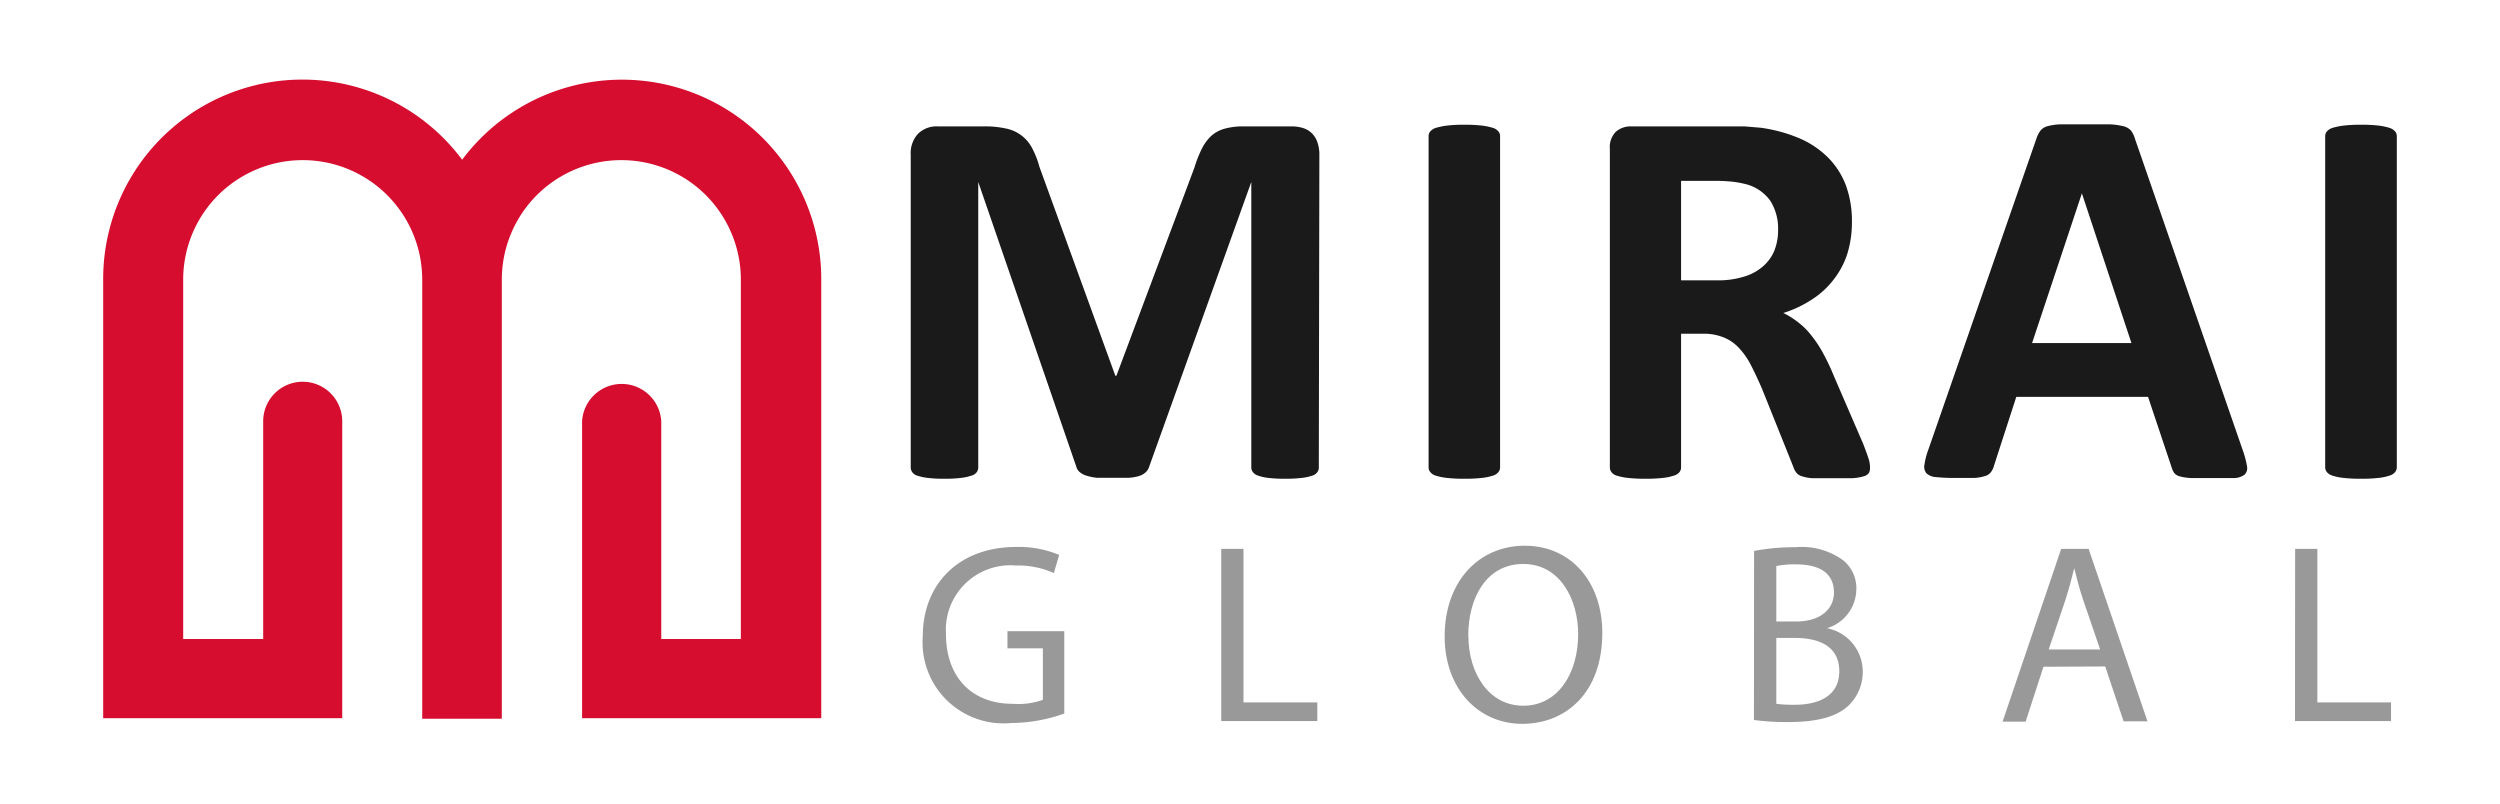 <svg xmlns="http://www.w3.org/2000/svg" viewBox="0 0 182.19 58.6"><defs><style>.cls-1{fill:#1a1a1a;}.cls-2{fill:#999;}.cls-3{fill:#d60d2f;fill-rule:evenodd;}</style></defs><g id="Слой_2" data-name="Слой 2"><path class="cls-1" d="M96.11,34.06a.54.54,0,0,1-.11.35.69.69,0,0,1-.39.26,3.69,3.69,0,0,1-.76.16,10,10,0,0,1-1.21.06,9.59,9.59,0,0,1-1.18-.06,3.3,3.3,0,0,1-.75-.16.76.76,0,0,1-.4-.26.55.55,0,0,1-.12-.35V13.26h0L83.75,34a.91.91,0,0,1-.26.42,1.23,1.23,0,0,1-.48.27,3.16,3.16,0,0,1-.78.13c-.32,0-.7,0-1.15,0s-.83,0-1.14,0a3.92,3.92,0,0,1-.78-.16,1.34,1.34,0,0,1-.49-.27.73.73,0,0,1-.23-.37L71.29,13.26h0v20.8a.61.61,0,0,1-.11.35.71.71,0,0,1-.41.26,3.69,3.69,0,0,1-.76.16,9.54,9.54,0,0,1-1.19.06,9.77,9.77,0,0,1-1.19-.06,3.69,3.69,0,0,1-.76-.16.69.69,0,0,1-.39-.26.61.61,0,0,1-.11-.35V11.29a2.1,2.1,0,0,1,.53-1.54,1.92,1.92,0,0,1,1.43-.54h3.39a7,7,0,0,1,1.56.15,2.75,2.75,0,0,1,1.92,1.4,6.7,6.7,0,0,1,.55,1.4l5.53,15.22h.08L87.05,12.2a8.44,8.44,0,0,1,.56-1.41,3.27,3.27,0,0,1,.71-.93,2.45,2.45,0,0,1,1-.5,4.94,4.94,0,0,1,1.28-.15h3.5a2.82,2.82,0,0,1,.92.14,1.6,1.6,0,0,1,.63.41,1.65,1.65,0,0,1,.37.65,2.63,2.63,0,0,1,.13.88Z"/><path class="cls-1" d="M109.32,34.06a.51.51,0,0,1-.13.35.78.78,0,0,1-.42.26,3.88,3.88,0,0,1-.79.16,10.82,10.82,0,0,1-1.26.06,10.94,10.94,0,0,1-1.26-.06,4,4,0,0,1-.8-.16.78.78,0,0,1-.42-.26.51.51,0,0,1-.13-.35V9.92a.51.51,0,0,1,.13-.35.88.88,0,0,1,.43-.26,5.09,5.09,0,0,1,.8-.16,10.63,10.63,0,0,1,1.25-.06,10.82,10.82,0,0,1,1.26.06,4.72,4.72,0,0,1,.79.16.84.84,0,0,1,.42.26.51.51,0,0,1,.13.35Z"/><path class="cls-1" d="M136.28,34.1a.77.77,0,0,1-.08.36.64.64,0,0,1-.38.25,3.54,3.54,0,0,1-.86.14c-.39,0-.91,0-1.56,0s-1,0-1.33,0a3.16,3.16,0,0,1-.78-.15.78.78,0,0,1-.4-.28,1.36,1.36,0,0,1-.2-.4l-2.29-5.71c-.28-.64-.55-1.22-.81-1.72a5.32,5.32,0,0,0-.88-1.25,3.05,3.05,0,0,0-1.12-.76,3.84,3.84,0,0,0-1.46-.26h-1.62v9.74a.55.55,0,0,1-.12.35.85.85,0,0,1-.43.26,3.88,3.88,0,0,1-.79.16,10.82,10.82,0,0,1-1.26.06,11.06,11.06,0,0,1-1.26-.06,4,4,0,0,1-.8-.16.75.75,0,0,1-.41-.26.55.55,0,0,1-.12-.35V10.85a1.58,1.58,0,0,1,.44-1.25,1.63,1.63,0,0,1,1.1-.39h6.62c.67,0,1.22,0,1.66,0l1.18.1a11.1,11.1,0,0,1,2.77.75,6.69,6.69,0,0,1,2.1,1.39,5.81,5.81,0,0,1,1.31,2,7.49,7.49,0,0,1,.46,2.7,7.76,7.76,0,0,1-.33,2.33,6,6,0,0,1-1,1.89,6.15,6.15,0,0,1-1.56,1.44,8.38,8.38,0,0,1-2.11,1,5.65,5.65,0,0,1,1.07.67,5.09,5.09,0,0,1,1,1,8.34,8.34,0,0,1,.84,1.28,15.61,15.61,0,0,1,.77,1.63l2.16,5c.19.5.32.86.39,1.09A2.07,2.07,0,0,1,136.28,34.1Zm-6.7-17.34a3.76,3.76,0,0,0-.57-2.13,3.14,3.14,0,0,0-1.87-1.23,7,7,0,0,0-.9-.16,12.58,12.58,0,0,0-1.4-.06h-2.33v7.25h2.65a6.31,6.31,0,0,0,1.94-.27,3.67,3.67,0,0,0,1.38-.75,3.06,3.06,0,0,0,.83-1.15A4,4,0,0,0,129.58,16.76Z"/><path class="cls-1" d="M163.45,32.83a6.91,6.91,0,0,1,.3,1.13.69.69,0,0,1-.16.62,1.33,1.33,0,0,1-.77.26c-.37,0-.88,0-1.52,0s-1.2,0-1.57,0a3.82,3.82,0,0,1-.86-.12.77.77,0,0,1-.42-.25,1.43,1.43,0,0,1-.19-.41l-1.72-5.14h-9.6l-1.62,5a1.4,1.4,0,0,1-.21.46.78.78,0,0,1-.41.3,3.26,3.26,0,0,1-.81.15c-.35,0-.81,0-1.37,0a13.19,13.19,0,0,1-1.43-.06,1.12,1.12,0,0,1-.71-.29.77.77,0,0,1-.13-.64,5.32,5.32,0,0,1,.29-1.1l7.88-22.68a2,2,0,0,1,.28-.54,1,1,0,0,1,.5-.32,4.1,4.1,0,0,1,1-.14q.61,0,1.62,0c.78,0,1.39,0,1.86,0a5,5,0,0,1,1.07.14,1.09,1.09,0,0,1,.56.33,1.91,1.91,0,0,1,.28.59ZM151.72,14.09h0L148.09,25h7.24Z"/><path class="cls-1" d="M174.67,34.06a.56.56,0,0,1-.13.35.85.85,0,0,1-.43.26,3.77,3.77,0,0,1-.78.16,11,11,0,0,1-1.27.06,10.75,10.75,0,0,1-1.25-.06,3.72,3.72,0,0,1-.8-.16.85.85,0,0,1-.43-.26.56.56,0,0,1-.13-.35V9.92a.56.56,0,0,1,.13-.35.92.92,0,0,1,.44-.26,4.86,4.86,0,0,1,.8-.16,10.56,10.56,0,0,1,1.24-.06,11,11,0,0,1,1.27.06,4.57,4.57,0,0,1,.78.16.93.93,0,0,1,.43.26.56.56,0,0,1,.13.35Z"/><path class="cls-2" d="M77.56,52a11.68,11.68,0,0,1-3.86.69,5.9,5.9,0,0,1-6.45-6.34c0-3.75,2.59-6.49,6.81-6.49a7.61,7.61,0,0,1,3.13.58l-.39,1.32A6.49,6.49,0,0,0,74,41.21a4.7,4.7,0,0,0-5.06,5c0,3.19,1.93,5.08,4.85,5.08A5.25,5.25,0,0,0,76,51V47.25H73.42V46h4.14Z"/><path class="cls-2" d="M89,40h1.62V51.19H96v1.36H89Z"/><path class="cls-2" d="M116.77,46.13c0,4.33-2.63,6.62-5.84,6.62s-5.65-2.57-5.65-6.37c0-4,2.48-6.61,5.84-6.61S116.77,42.4,116.77,46.13Zm-9.76.21c0,2.68,1.46,5.09,4,5.09s4-2.37,4-5.22c0-2.5-1.3-5.11-4-5.11S107,43.58,107,46.34Z"/><path class="cls-2" d="M127.83,40.15a15.58,15.58,0,0,1,3-.27,5.14,5.14,0,0,1,3.45.92,2.61,2.61,0,0,1,1,2.22,3,3,0,0,1-2.13,2.76v0a3.23,3.23,0,0,1,2.6,3.15,3.39,3.39,0,0,1-1.07,2.52c-.87.8-2.29,1.17-4.34,1.17a18.06,18.06,0,0,1-2.52-.15Zm1.62,5.14h1.47c1.72,0,2.73-.89,2.73-2.1,0-1.48-1.12-2.06-2.76-2.06a6.51,6.51,0,0,0-1.44.12Zm0,6a9.58,9.58,0,0,0,1.36.07c1.68,0,3.23-.61,3.23-2.44s-1.47-2.43-3.25-2.43h-1.34Z"/><path class="cls-2" d="M148.92,48.59l-1.3,4h-1.68L150.21,40h2l4.29,12.57h-1.74l-1.34-4Zm4.13-1.26-1.24-3.62c-.28-.82-.46-1.57-.65-2.3h0c-.18.75-.39,1.52-.63,2.28l-1.23,3.64Z"/><path class="cls-2" d="M167.26,40h1.62V51.19h5.37v1.36h-7Z"/><path class="cls-3" d="M48.19,30.7a2.89,2.89,0,0,0-5.77,0c0,10.67,0,11,0,21.64H59.85v-32a14.53,14.53,0,0,0-26.17-8.7,14.52,14.52,0,0,0-26.16,8.7v32H24.94V30.7a2.88,2.88,0,0,0-5.76,0V46.57H13.35V20.38a8.71,8.71,0,0,1,17.42,0v32h5.8c0-10.67,0-21.3,0-32a8.71,8.71,0,0,1,17.42,0V46.57H48.19Z"/></g></svg>